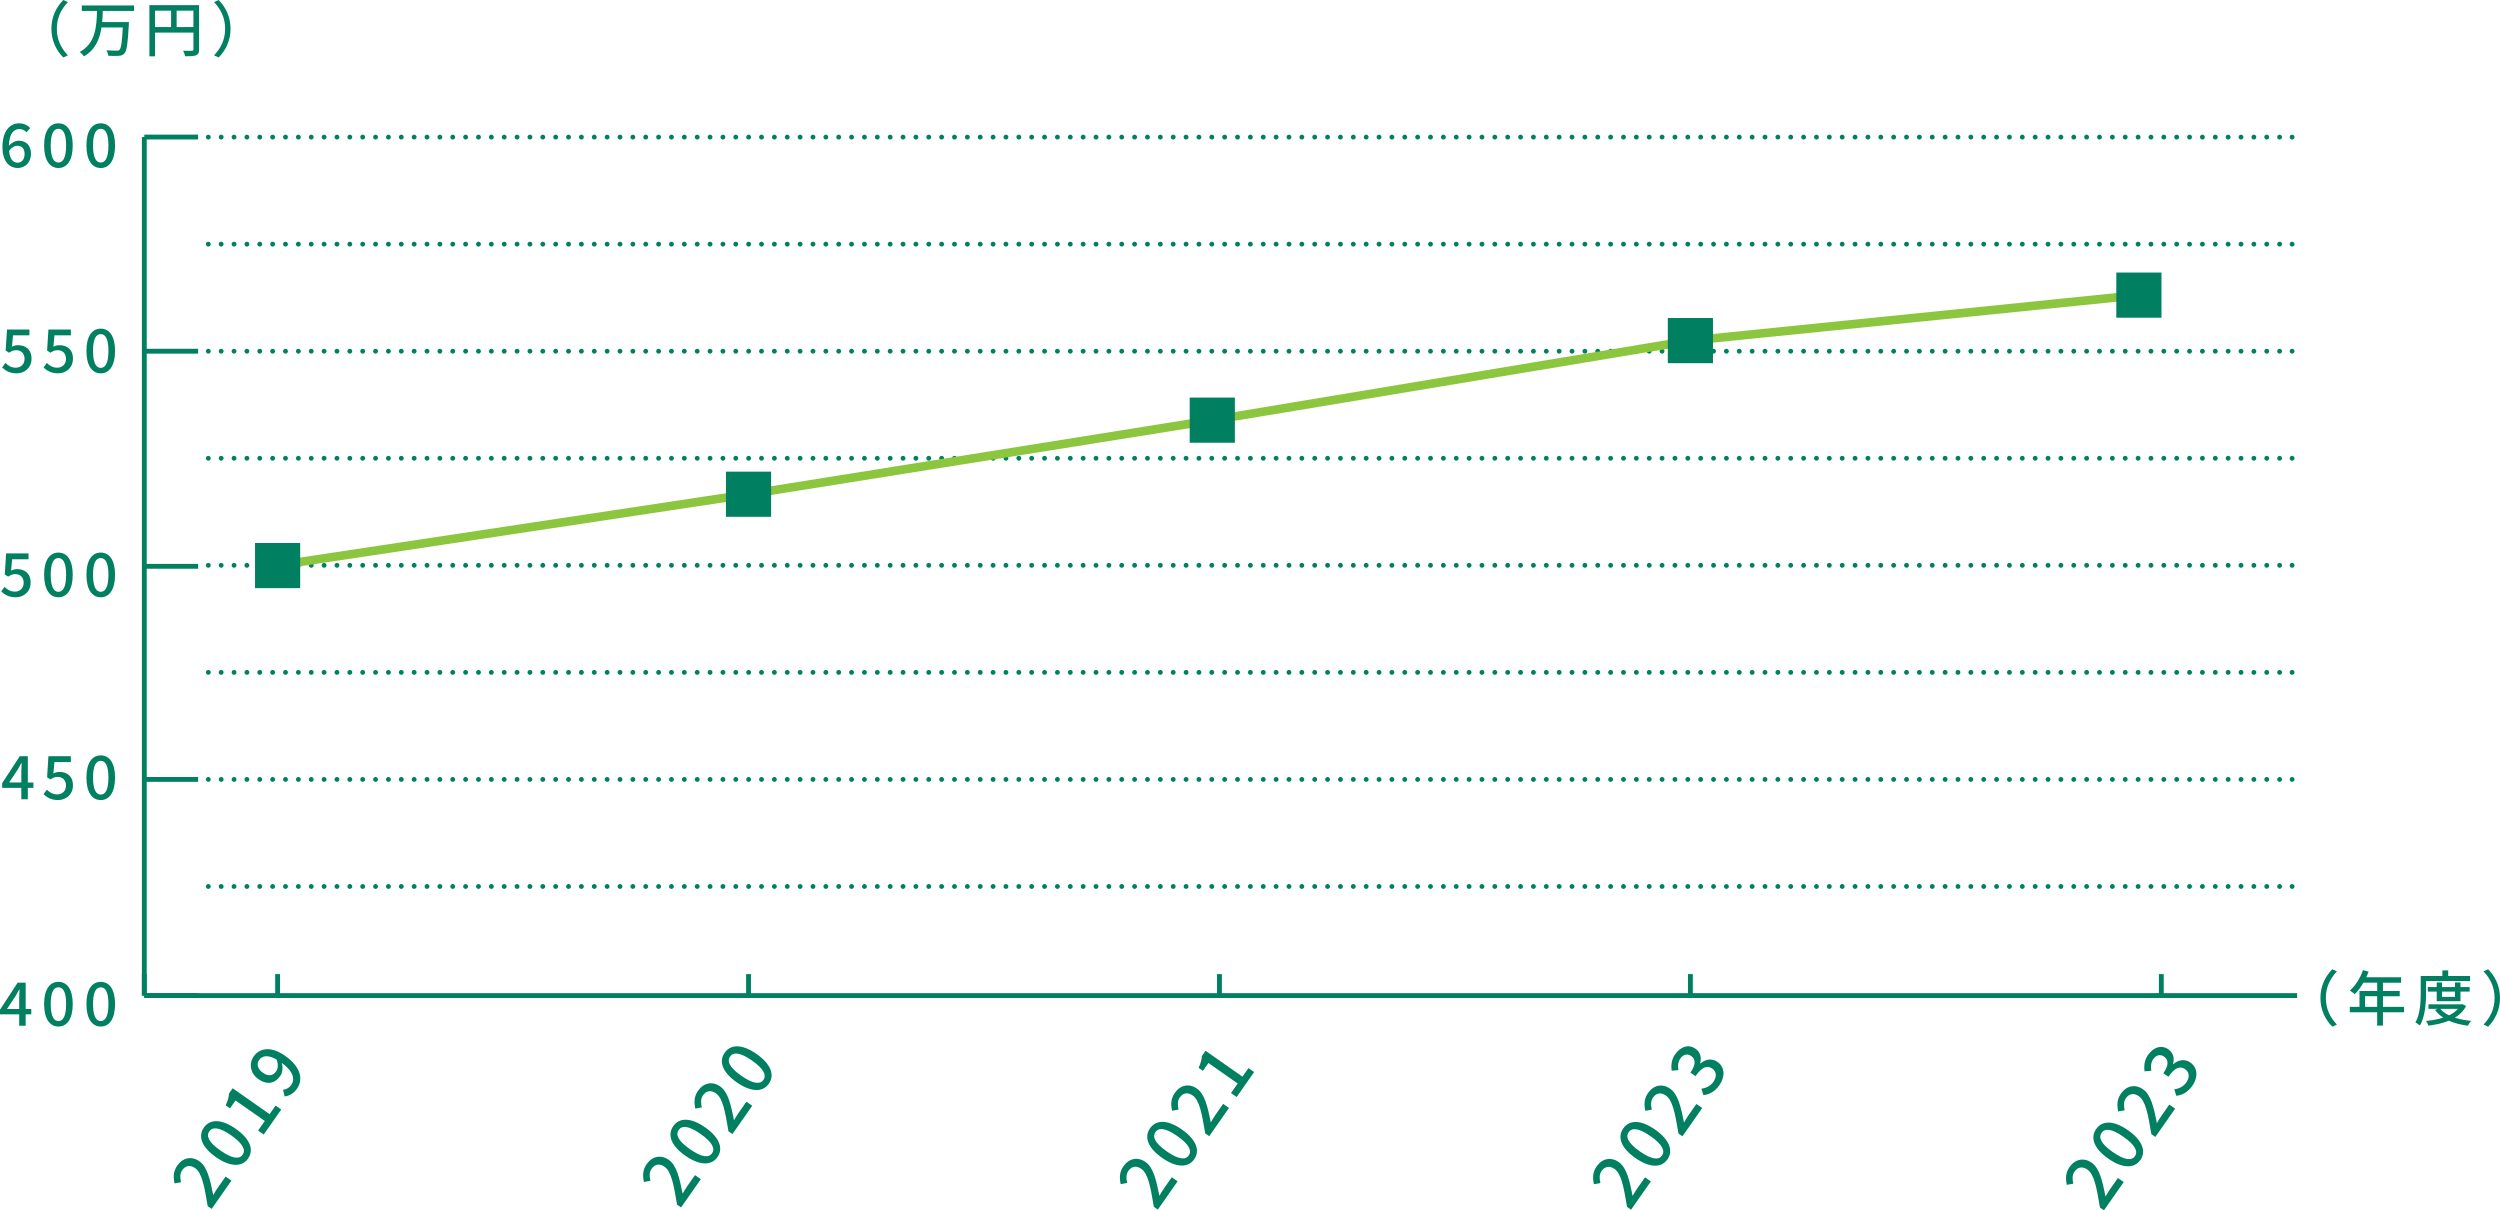 <?xml version="1.0" encoding="UTF-8"?><svg id="_レイヤー_2" xmlns="http://www.w3.org/2000/svg" viewBox="0 0 516.315 249.964"><defs><style>.cls-1,.cls-2,.cls-3,.cls-4{fill:none;}.cls-1,.cls-2,.cls-4{stroke-linecap:round;}.cls-1,.cls-3,.cls-4,.cls-5{stroke:#008060;}.cls-1,.cls-4{stroke-linejoin:round;}.cls-2{stroke:#8cc63f;stroke-width:1.782px;}.cls-2,.cls-3,.cls-5{stroke-miterlimit:10;}.cls-4{stroke-dasharray:0 0 0 2.657;}.cls-5{stroke-width:.717px;}.cls-5,.cls-6{fill:#008060;}.cls-6{stroke-width:0px;}</style></defs><g id="_モーダル"><line class="cls-3" x1="29.802" y1="205.612" x2="474.411" y2="205.612"/><line class="cls-3" x1="29.802" y1="205.612" x2="29.802" y2="201.179"/><line class="cls-3" x1="57.333" y1="205.612" x2="57.333" y2="201.179"/><line class="cls-3" x1="154.592" y1="205.612" x2="154.592" y2="201.179"/><line class="cls-3" x1="251.85" y1="205.612" x2="251.85" y2="201.179"/><line class="cls-3" x1="349.108" y1="205.612" x2="349.108" y2="201.179"/><line class="cls-3" x1="446.366" y1="205.612" x2="446.366" y2="201.179"/><path class="cls-6" d="m3.963,209.484H0v-.956l3.64-5.577h1.664v5.428h1.155v1.105h-1.155v2.36h-1.341v-2.36Zm0-1.105v-2.248c0-.496.037-1.291.062-1.788h-.05c-.224.447-.472.869-.732,1.329l-1.801,2.707h2.521Z"/><path class="cls-6" d="m9.11,207.361c0-2.994,1.143-4.584,2.956-4.584,1.826,0,2.956,1.603,2.956,4.584,0,2.993-1.13,4.645-2.956,4.645-1.813,0-2.956-1.651-2.956-4.645Zm4.546,0c0-2.56-.658-3.453-1.59-3.453s-1.59.894-1.59,3.453c0,2.559.658,3.515,1.59,3.515s1.59-.956,1.59-3.515Z"/><path class="cls-6" d="m17.849,207.361c0-2.994,1.143-4.584,2.956-4.584,1.826,0,2.956,1.603,2.956,4.584,0,2.993-1.13,4.645-2.956,4.645-1.813,0-2.956-1.651-2.956-4.645Zm4.546,0c0-2.56-.658-3.453-1.59-3.453s-1.59.894-1.59,3.453c0,2.559.658,3.515,1.59,3.515s1.59-.956,1.59-3.515Z"/><path class="cls-6" d="m.254,122.135l.684-.932c.521.521,1.18.981,2.137.981,1.03,0,1.812-.695,1.812-1.826,0-1.13-.695-1.788-1.738-1.788-.584,0-.932.174-1.466.521l-.695-.447.273-4.348h4.633v1.205h-3.392l-.211,2.348c.397-.199.758-.311,1.255-.311,1.527,0,2.782.857,2.782,2.77,0,1.95-1.479,3.043-3.08,3.043-1.441,0-2.348-.583-2.994-1.217Z"/><path class="cls-6" d="m9.109,118.707c0-2.994,1.143-4.584,2.956-4.584,1.825,0,2.956,1.603,2.956,4.584,0,2.993-1.131,4.645-2.956,4.645-1.813,0-2.956-1.651-2.956-4.645Zm4.546,0c0-2.56-.658-3.453-1.59-3.453s-1.59.894-1.59,3.453c0,2.559.658,3.515,1.59,3.515s1.59-.956,1.59-3.515Z"/><path class="cls-6" d="m17.848,118.707c0-2.994,1.143-4.584,2.956-4.584,1.825,0,2.956,1.603,2.956,4.584,0,2.993-1.131,4.645-2.956,4.645-1.813,0-2.956-1.651-2.956-4.645Zm4.546,0c0-2.56-.658-3.453-1.59-3.453s-1.59.894-1.59,3.453c0,2.559.658,3.515,1.59,3.515s1.59-.956,1.59-3.515Z"/><path class="cls-6" d="m4.405,162.712H.442v-.956l3.64-5.577h1.664v5.428h1.155v1.105h-1.155v2.36h-1.341v-2.36Zm0-1.105v-2.248c0-.496.037-1.291.062-1.788h-.05c-.224.447-.472.869-.732,1.329l-1.801,2.707h2.521Z"/><path class="cls-6" d="m8.993,164.017l.684-.932c.521.521,1.18.981,2.137.981,1.03,0,1.813-.695,1.813-1.826,0-1.13-.696-1.788-1.739-1.788-.584,0-.932.174-1.466.521l-.695-.447.273-4.348h4.633v1.205h-3.391l-.212,2.348c.397-.199.758-.311,1.255-.311,1.527,0,2.782.857,2.782,2.77,0,1.95-1.479,3.043-3.08,3.043-1.441,0-2.348-.583-2.994-1.217Z"/><path class="cls-6" d="m17.849,160.589c0-2.994,1.143-4.584,2.956-4.584,1.826,0,2.956,1.603,2.956,4.584,0,2.993-1.13,4.645-2.956,4.645-1.813,0-2.956-1.651-2.956-4.645Zm4.546,0c0-2.56-.658-3.453-1.59-3.453s-1.59.894-1.59,3.453c0,2.559.658,3.515,1.59,3.515s1.59-.956,1.59-3.515Z"/><path class="cls-6" d="m.437,75.889l.684-.932c.521.521,1.18.981,2.137.981,1.03,0,1.813-.695,1.813-1.826,0-1.13-.696-1.788-1.739-1.788-.584,0-.932.174-1.466.521l-.695-.447.273-4.348h4.633v1.205h-3.391l-.212,2.348c.397-.199.758-.311,1.255-.311,1.527,0,2.782.857,2.782,2.77,0,1.95-1.479,3.043-3.08,3.043-1.441,0-2.348-.583-2.994-1.217Z"/><path class="cls-6" d="m8.993,75.889l.684-.932c.521.521,1.18.981,2.137.981,1.03,0,1.813-.695,1.813-1.826,0-1.13-.696-1.788-1.739-1.788-.584,0-.932.174-1.466.521l-.695-.447.273-4.348h4.633v1.205h-3.391l-.212,2.348c.397-.199.758-.311,1.255-.311,1.527,0,2.782.857,2.782,2.77,0,1.95-1.479,3.043-3.08,3.043-1.441,0-2.348-.583-2.994-1.217Z"/><path class="cls-6" d="m17.849,72.461c0-2.994,1.143-4.584,2.956-4.584,1.826,0,2.956,1.603,2.956,4.584,0,2.993-1.13,4.645-2.956,4.645-1.813,0-2.956-1.651-2.956-4.645Zm4.546,0c0-2.56-.658-3.453-1.59-3.453s-1.59.894-1.59,3.453c0,2.559.658,3.515,1.59,3.515s1.59-.956,1.59-3.515Z"/><path class="cls-6" d="m.509,30.388c0-3.503,1.64-4.919,3.453-4.919,1.019,0,1.764.435,2.285.981l-.782.869c-.335-.397-.895-.67-1.44-.67-1.155,0-2.124.869-2.187,3.478.534-.658,1.329-1.068,1.987-1.068,1.528,0,2.571.907,2.571,2.745,0,1.751-1.242,2.894-2.732,2.894-1.739,0-3.155-1.378-3.155-4.31Zm1.366.795c.149,1.652.808,2.422,1.776,2.422.795,0,1.429-.671,1.429-1.801,0-1.093-.547-1.702-1.516-1.702-.509,0-1.143.286-1.689,1.081Z"/><path class="cls-6" d="m9.109,30.053c0-2.994,1.143-4.584,2.956-4.584,1.825,0,2.956,1.603,2.956,4.584,0,2.993-1.131,4.645-2.956,4.645-1.813,0-2.956-1.651-2.956-4.645Zm4.546,0c0-2.56-.658-3.453-1.59-3.453s-1.59.894-1.59,3.453c0,2.559.658,3.515,1.59,3.515s1.59-.956,1.59-3.515Z"/><path class="cls-6" d="m17.848,30.053c0-2.994,1.143-4.584,2.956-4.584,1.825,0,2.956,1.603,2.956,4.584,0,2.993-1.131,4.645-2.956,4.645-1.813,0-2.956-1.651-2.956-4.645Zm4.546,0c0-2.56-.658-3.453-1.59-3.453s-1.59.894-1.59,3.453c0,2.559.658,3.515,1.59,3.515s1.59-.956,1.59-3.515Z"/><path class="cls-6" d="m13.075,0l.943.447c-1.354,1.416-2.285,3.205-2.285,5.49s.932,4.074,2.285,5.49l-.943.446c-1.416-1.428-2.46-3.415-2.46-5.937s1.044-4.509,2.46-5.938Z"/><path class="cls-6" d="m21.228,2.261c-.024.758-.05,1.528-.124,2.298h5.515s0,.373-.012.534c-.212,3.9-.423,5.391-.907,5.925-.311.36-.646.459-1.168.509-.472.05-1.316.037-2.161-.012-.024-.336-.186-.808-.397-1.131.882.074,1.764.074,2.1.074.285.013.435-.012.584-.148.36-.311.546-1.615.708-4.633h-4.41c-.359,2.385-1.254,4.607-3.639,5.975-.161-.311-.534-.696-.832-.932,3.316-1.789,3.453-5.366,3.552-8.459h-3.143v-1.13h10.794v1.13h-6.459Z"/><path class="cls-6" d="m41.112,10.197c0,.671-.148,1.019-.608,1.218-.447.187-1.167.211-2.272.211-.05-.323-.236-.845-.423-1.155.795.037,1.59.025,1.826.013.235,0,.311-.074.311-.298v-3.453h-7.937v4.906h-1.155V1.056h10.259v9.142Zm-9.104-4.607h3.328v-3.391h-3.328v3.391Zm7.937,0v-3.391h-3.466v3.391h3.466Z"/><path class="cls-6" d="m45.154,11.874l-.944-.446c1.354-1.416,2.286-3.205,2.286-5.49s-.932-4.074-2.286-5.49l.944-.447c1.416,1.429,2.459,3.416,2.459,5.938s-1.043,4.509-2.459,5.937Z"/><path class="cls-6" d="m481.688,200.171l.943.447c-1.354,1.416-2.285,3.205-2.285,5.49s.932,4.074,2.285,5.49l-.943.446c-1.416-1.428-2.46-3.415-2.46-5.937s1.044-4.509,2.46-5.938Z"/><path class="cls-6" d="m496.499,209.064h-4.36v2.745h-1.192v-2.745h-5.651v-1.118h2v-3.278h3.651v-1.715h-2.844c-.534.92-1.155,1.739-1.789,2.36-.224-.199-.721-.571-1.006-.745,1.143-.981,2.137-2.559,2.708-4.211l1.167.311c-.148.385-.323.795-.484,1.168h7.191v1.117h-3.751v1.715h3.466v1.08h-3.466v2.198h4.36v1.118Zm-5.553-1.118v-2.198h-2.496v2.198h2.496Z"/><path class="cls-6" d="m501.046,205.077c0,1.95-.174,4.832-1.255,6.72-.211-.187-.695-.521-.943-.634,1.006-1.764,1.093-4.285,1.093-6.086v-3.502h4.472v-1.168h1.204v1.168h4.521v1.03h-9.092v2.472Zm8.26,2.695c-.521,1.031-1.329,1.813-2.311,2.41.994.322,2.137.534,3.366.658-.236.235-.534.695-.671.993-1.466-.187-2.795-.521-3.938-1.03-1.254.521-2.707.832-4.223,1.019-.087-.286-.298-.733-.484-.97,1.255-.124,2.472-.335,3.552-.683-.683-.447-1.254-.981-1.714-1.603l.56-.211h-1.9v-.932h6.844l.211-.037.708.385Zm-6.062-.993v-1.987h-1.838v-.944h1.838v-.944h1.093v.944h2.684v-.944h1.13v.944h1.9v.944h-1.9v1.987h-4.906Zm.745,1.577c.447.534,1.056.981,1.802,1.342.732-.36,1.366-.795,1.838-1.342h-3.64Zm.348-3.564v1.093h2.684v-1.093h-2.684Z"/><path class="cls-6" d="m513.856,212.045l-.944-.446c1.354-1.416,2.286-3.205,2.286-5.49s-.932-4.074-2.286-5.49l.944-.447c1.416,1.429,2.459,3.416,2.459,5.938s-1.043,4.509-2.459,5.937Z"/><line class="cls-3" x1="29.802" y1="205.612" x2="29.802" y2="28.303"/><line class="cls-3" x1="29.802" y1="205.612" x2="40.917" y2="205.612"/><line class="cls-3" x1="29.802" y1="116.958" x2="40.917" y2="116.958"/><line class="cls-3" x1="29.802" y1="28.303" x2="40.917" y2="28.303"/><line class="cls-3" x1="29.802" y1="72.534" x2="40.917" y2="72.534"/><line class="cls-3" x1="29.802" y1="160.971" x2="40.917" y2="160.971"/><path class="cls-6" d="m42.892,249.088c-.705-4.249-1.212-6.873-2.589-7.836-.958-.672-1.958-.602-2.672.418-.499.713-.457,1.621-.239,2.486l-1.347.248c-.293-1.359-.249-2.519.576-3.698,1.162-1.659,2.967-1.988,4.563-.87,1.609,1.127,2.208,3.725,2.857,6.981.27-.489.637-1.092.946-1.534l1.609-2.298,1.204.843-4.087,5.836-.823-.576Z"/><path class="cls-6" d="m44.59,238.974c-2.961-2.073-3.741-4.305-2.485-6.099,1.265-1.806,3.633-1.813,6.581.251,2.962,2.073,3.812,4.336,2.548,6.142-1.256,1.794-3.681,1.78-6.644-.293Zm3.149-4.497c-2.531-1.772-3.872-1.741-4.518-.819-.646.922-.216,2.192,2.315,3.964s3.933,1.784,4.578.862c.646-.921.155-2.234-2.376-4.007Z"/><path class="cls-6" d="m53.303,233.488l1.385-1.978-6.045-4.232-1.136,1.622-.897-.628c.446-.951.646-1.708.689-2.447l.748-1.069,7.63,5.342,1.239-1.769,1.166.817-3.613,5.16-1.166-.817Z"/><path class="cls-6" d="m58.785,226.443l-.331-1.385c.638-.047,1.296-.411,1.665-.939.809-1.155.604-2.746-1.934-4.613.307,1.001.149,2.062-.315,2.727-1.066,1.523-2.677,1.915-4.497.642-1.732-1.213-2.002-3.233-.978-4.695,1.213-1.732,3.557-2.178,6.469-.139,3.465,2.426,3.71,5.033,2.462,6.814-.714,1.02-1.648,1.464-2.541,1.59Zm-1.764-5.171c.379-.541.517-1.416.095-2.462-1.733-.976-2.947-.837-3.618.121-.542.774-.322,1.845.796,2.628,1.081.757,2.057.671,2.728-.287Z"/><path class="cls-6" d="m139.833,248.793c-.705-4.249-1.211-6.873-2.588-7.836-.959-.671-1.959-.602-2.673.417-.499.713-.457,1.621-.239,2.487l-1.347.248c-.293-1.358-.249-2.519.577-3.698,1.161-1.659,2.966-1.987,4.562-.869,1.609,1.127,2.208,3.725,2.857,6.98.27-.489.637-1.092.946-1.534l1.609-2.297,1.204.843-4.087,5.836-.823-.576Z"/><path class="cls-6" d="m141.532,238.679c-2.961-2.073-3.742-4.306-2.486-6.1,1.265-1.806,3.633-1.813,6.581.251,2.962,2.073,3.812,4.336,2.548,6.142-1.256,1.794-3.681,1.78-6.643-.293Zm3.148-4.497c-2.531-1.772-3.872-1.74-4.518-.819-.645.922-.216,2.192,2.315,3.965s3.933,1.783,4.578.861c.646-.921.155-2.234-2.376-4.007Z"/><path class="cls-6" d="m150.447,233.634c-.705-4.249-1.212-6.873-2.589-7.836-.958-.671-1.958-.603-2.672.418-.499.712-.457,1.62-.239,2.486l-1.347.248c-.293-1.359-.249-2.52.577-3.699,1.161-1.659,2.966-1.988,4.562-.87,1.609,1.127,2.208,3.725,2.857,6.981.27-.489.637-1.091.946-1.534l1.609-2.298,1.204.843-4.087,5.836-.823-.576Z"/><path class="cls-6" d="m152.146,223.52c-2.961-2.073-3.741-4.305-2.485-6.099,1.265-1.806,3.633-1.814,6.581.25,2.962,2.073,3.812,4.336,2.548,6.142-1.256,1.794-3.681,1.779-6.644-.294Zm3.149-4.497c-2.531-1.772-3.872-1.741-4.518-.819-.646.921-.216,2.191,2.315,3.964s3.934,1.784,4.578.862c.646-.922.155-2.235-2.376-4.007Z"/><path class="cls-6" d="m238.296,249.236c-.706-4.249-1.211-6.874-2.588-7.837-.958-.671-1.958-.602-2.673.417-.498.713-.457,1.621-.239,2.487l-1.347.249c-.293-1.358-.249-2.519.577-3.698,1.161-1.659,2.967-1.987,4.563-.87,1.609,1.127,2.207,3.726,2.856,6.981.27-.489.637-1.092.946-1.534l1.609-2.297,1.204.843-4.087,5.836-.823-.576Z"/><path class="cls-6" d="m239.995,239.121c-2.961-2.072-3.742-4.304-2.485-6.098,1.264-1.806,3.631-1.815,6.58.25,2.961,2.074,3.812,4.337,2.549,6.143-1.257,1.794-3.683,1.78-6.644-.294Zm3.148-4.497c-2.531-1.771-3.872-1.74-4.517-.819-.646.921-.217,2.193,2.314,3.964,2.531,1.772,3.934,1.784,4.578.863.646-.921.155-2.236-2.376-4.008Z"/><path class="cls-6" d="m248.91,234.078c-.706-4.249-1.211-6.874-2.588-7.837-.958-.671-1.958-.602-2.672.417-.5.713-.459,1.621-.24,2.487l-1.347.249c-.293-1.359-.249-2.52.577-3.699,1.161-1.659,2.967-1.988,4.562-.871,1.609,1.127,2.208,3.726,2.857,6.982.27-.489.637-1.091.946-1.534l1.609-2.298,1.204.843-4.087,5.836-.823-.576Z"/><path class="cls-6" d="m254.23,225.748l1.385-1.978-6.045-4.233-1.136,1.622-.897-.628c.446-.951.647-1.708.689-2.447l.748-1.069,7.63,5.343,1.239-1.77,1.167.817-3.613,5.161-1.167-.817Z"/><path class="cls-6" d="m336.031,249.259c-.706-4.249-1.212-6.874-2.589-7.838-.958-.671-1.958-.602-2.672.418-.499.713-.458,1.621-.241,2.487l-1.345.248c-.293-1.359-.249-2.519.576-3.698,1.162-1.659,2.967-1.988,4.563-.87,1.609,1.127,2.208,3.725,2.857,6.981.27-.489.637-1.092.946-1.534l1.608-2.298,1.204.843-4.086,5.837-.823-.576Z"/><path class="cls-6" d="m337.729,239.144c-2.961-2.072-3.741-4.305-2.485-6.099,1.265-1.806,3.632-1.814,6.581.25,2.961,2.074,3.812,4.337,2.548,6.143-1.256,1.794-3.683,1.78-6.644-.294Zm3.149-4.497c-2.531-1.771-3.872-1.741-4.518-.819-.646.922-.217,2.193,2.314,3.965,2.531,1.772,3.934,1.784,4.579.862.646-.921.155-2.235-2.376-4.008Z"/><path class="cls-6" d="m346.646,234.1c-.706-4.248-1.212-6.873-2.589-7.837-.958-.671-1.958-.603-2.672.417-.499.712-.458,1.621-.241,2.488l-1.345.248c-.293-1.359-.25-2.519.576-3.699,1.162-1.658,2.967-1.987,4.563-.869,1.609,1.127,2.208,3.725,2.857,6.981.27-.489.637-1.091.946-1.534l1.608-2.298,1.204.843-4.086,5.836-.823-.576Z"/><path class="cls-6" d="m351.803,226.184l-.427-1.324c.911-.149,1.838-.508,2.492-1.441.714-1.02.651-2.107-.233-2.726-.971-.681-2.045-.48-3.473,1.559l-1.044-.73c1.247-1.781,1.009-2.827.161-3.421-.786-.551-1.636-.358-2.238.502-.49.7-.56,1.531-.404,2.408l-1.4.118c-.152-1.169-.021-2.322.71-3.367,1.136-1.621,2.771-2.179,4.22-1.165,1.021.714,1.274,1.79.96,2.998l.061.043c.99-.864,2.328-1.154,3.52-.32,1.585,1.11,1.564,3.128.403,4.787-.998,1.426-2.209,1.95-3.307,2.079Z"/><path class="cls-6" d="m433.697,249.388c-.705-4.249-1.211-6.873-2.588-7.838-.959-.671-1.957-.601-2.672.419-.498.713-.457,1.62-.24,2.486l-1.346.248c-.293-1.359-.25-2.519.576-3.698,1.16-1.659,2.967-1.988,4.562-.87,1.611,1.127,2.209,3.725,2.857,6.981.27-.489.637-1.092.947-1.534l1.609-2.298,1.203.843-4.086,5.837-.824-.576Z"/><path class="cls-6" d="m435.396,239.273c-2.961-2.073-3.742-4.305-2.486-6.099,1.266-1.806,3.633-1.814,6.58.251,2.963,2.073,3.814,4.336,2.551,6.142-1.258,1.794-3.684,1.78-6.645-.293Zm3.148-4.497c-2.531-1.772-3.871-1.742-4.516-.82-.646.922-.217,2.193,2.312,3.965,2.531,1.771,3.934,1.784,4.58.862.645-.921.154-2.235-2.377-4.007Z"/><path class="cls-6" d="m444.312,234.229c-.707-4.248-1.211-6.872-2.588-7.837-.959-.671-1.959-.602-2.672.418-.5.713-.459,1.62-.242,2.487l-1.346.248c-.293-1.359-.25-2.519.576-3.699,1.162-1.658,2.967-1.987,4.564-.869,1.609,1.127,2.207,3.725,2.855,6.98.271-.488.639-1.091.947-1.533l1.609-2.298,1.205.843-4.088,5.836-.822-.576Z"/><path class="cls-6" d="m449.469,226.313l-.426-1.325c.91-.149,1.838-.507,2.492-1.44.715-1.02.652-2.108-.232-2.727-.973-.68-2.045-.48-3.475,1.559l-1.043-.73c1.248-1.781,1.01-2.827.162-3.421-.787-.551-1.637-.357-2.238.503-.49.7-.561,1.53-.406,2.407l-1.4.118c-.152-1.169-.021-2.322.709-3.367,1.137-1.621,2.771-2.179,4.223-1.165,1.02.715,1.273,1.79.959,2.998l.061.043c.99-.864,2.328-1.154,3.52-.319,1.586,1.109,1.564,3.127.404,4.786-.998,1.426-2.211,1.95-3.309,2.08Z"/><line class="cls-1" x1="43.021" y1="28.316" x2="43.021" y2="28.316"/><line class="cls-4" x1="45.678" y1="28.316" x2="472.049" y2="28.316"/><line class="cls-1" x1="473.378" y1="28.316" x2="473.378" y2="28.316"/><line class="cls-1" x1="43.021" y1="50.425" x2="43.021" y2="50.425"/><line class="cls-4" x1="45.678" y1="50.425" x2="472.049" y2="50.425"/><line class="cls-1" x1="473.378" y1="50.425" x2="473.378" y2="50.425"/><line class="cls-1" x1="43.021" y1="72.534" x2="43.021" y2="72.534"/><line class="cls-4" x1="45.678" y1="72.534" x2="472.049" y2="72.534"/><line class="cls-1" x1="473.378" y1="72.534" x2="473.378" y2="72.534"/><line class="cls-1" x1="43.021" y1="94.643" x2="43.021" y2="94.643"/><line class="cls-4" x1="45.678" y1="94.643" x2="472.049" y2="94.643"/><line class="cls-1" x1="473.378" y1="94.643" x2="473.378" y2="94.643"/><line class="cls-1" x1="43.021" y1="116.753" x2="43.021" y2="116.753"/><line class="cls-4" x1="45.678" y1="116.753" x2="472.049" y2="116.753"/><line class="cls-1" x1="473.378" y1="116.753" x2="473.378" y2="116.753"/><line class="cls-1" x1="43.021" y1="138.862" x2="43.021" y2="138.862"/><line class="cls-4" x1="45.678" y1="138.862" x2="472.049" y2="138.862"/><line class="cls-1" x1="473.378" y1="138.862" x2="473.378" y2="138.862"/><line class="cls-1" x1="43.021" y1="160.971" x2="43.021" y2="160.971"/><line class="cls-4" x1="45.678" y1="160.971" x2="472.049" y2="160.971"/><line class="cls-1" x1="473.378" y1="160.971" x2="473.378" y2="160.971"/><line class="cls-1" x1="43.021" y1="183.08" x2="43.021" y2="183.08"/><line class="cls-4" x1="45.678" y1="183.08" x2="472.049" y2="183.08"/><line class="cls-1" x1="473.378" y1="183.08" x2="473.378" y2="183.08"/><line class="cls-2" x1="154.592" y1="102.071" x2="57.333" y2="116.753"/><line class="cls-2" x1="250.367" y1="86.773" x2="154.592" y2="102.071"/><line class="cls-2" x1="349.108" y1="70.345" x2="250.367" y2="86.773"/><line class="cls-2" x1="441.738" y1="60.95" x2="349.108" y2="70.345"/><rect class="cls-5" x="53.028" y="112.497" width="8.61" height="8.61"/><rect class="cls-5" x="150.286" y="97.766" width="8.61" height="8.61"/><rect class="cls-5" x="246.062" y="82.468" width="8.61" height="8.61"/><rect class="cls-5" x="437.432" y="56.645" width="8.61" height="8.61"/><rect class="cls-5" x="344.803" y="66.041" width="8.61" height="8.61"/></g></svg>